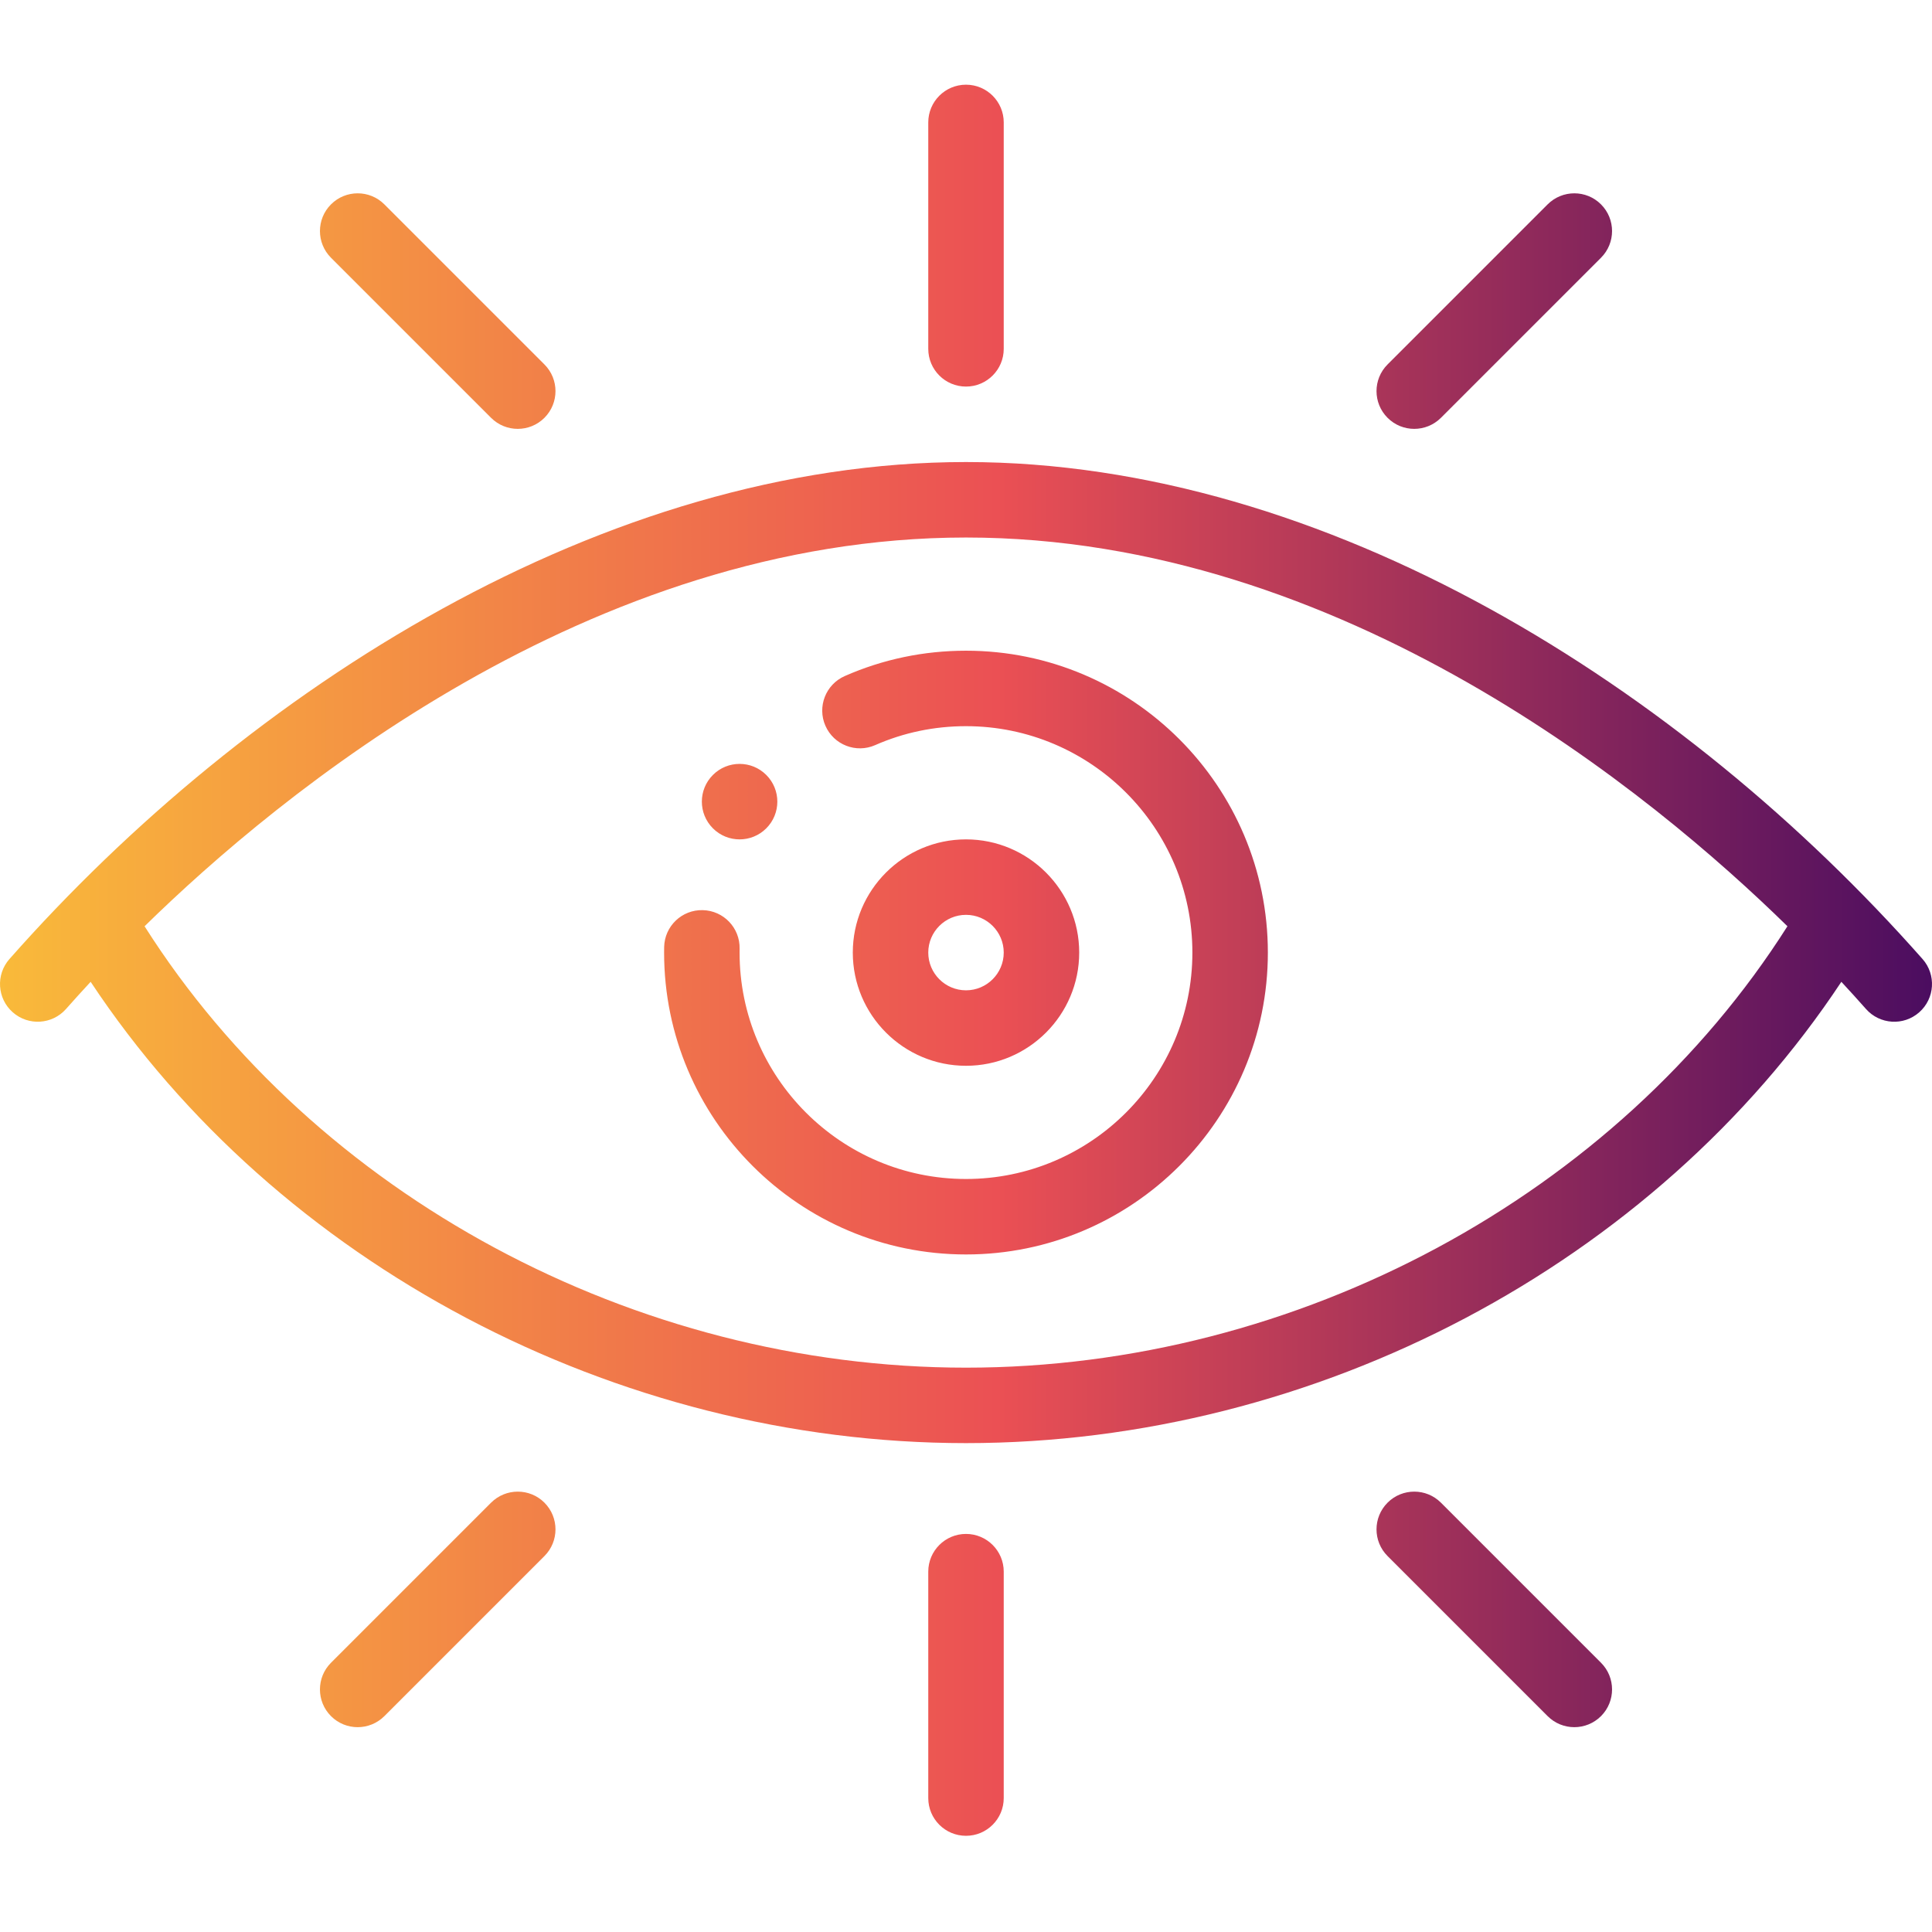 <?xml version="1.0" encoding="utf-8"?>
<svg xmlns="http://www.w3.org/2000/svg" xmlns:xlink="http://www.w3.org/1999/xlink" version="1.1" id="Capa_1" x="0px" y="0px" width="239px" height="239px" viewBox="0 0 239 239" enable-background="new 0 0 239 239">
<g>
	<g>
		<g>
			<defs>
				<path id="SVGID_1_" d="M94.793,95.867c-1.821-1.825-4.78-1.825-6.602,0c-1.824,1.82-1.824,4.779,0,6.602&#xD;&#xA;					c1.819,1.824,4.778,1.824,6.602,0C96.617,100.646,96.617,97.688,94.793,95.867z M119.5,103.836&#xD;&#xA;					c-7.722,0-14.004,6.282-14.004,14.004c0,7.723,6.282,14.004,14.004,14.004s14.004-6.281,14.004-14.004&#xD;&#xA;					C133.504,110.118,127.222,103.836,119.5,103.836z M119.5,122.508c-2.574,0-4.668-2.094-4.668-4.668&#xD;&#xA;					c0-2.574,2.094-4.668,4.668-4.668s4.668,2.094,4.668,4.668C124.168,120.414,122.074,122.508,119.5,122.508z M119.5,80.496&#xD;&#xA;					c-5.218,0-10.264,1.055-14.995,3.135c-2.36,1.038-3.433,3.792-2.396,6.152c1.037,2.36,3.792,3.432,6.15,2.395&#xD;&#xA;					c3.54-1.557,7.322-2.346,11.238-2.346c15.443,0,28.008,12.564,28.008,28.008c0,15.444-12.563,28.008-28.008,28.008&#xD;&#xA;					S91.49,133.285,91.49,117.84c0-0.16,0-0.314,0.003-0.475c0.06-2.578-1.98-4.717-4.56-4.775c-2.582-0.064-4.716,1.98-4.773,4.559&#xD;&#xA;					c-0.006,0.232-0.006,0.459-0.006,0.691c0,20.592,16.752,37.344,37.344,37.344s37.344-16.752,37.344-37.344&#xD;&#xA;					S140.092,80.496,119.5,80.496z M119.5,10.477c-2.578,0-4.668,2.09-4.668,4.668v28.008c0,2.578,2.09,4.668,4.668,4.668&#xD;&#xA;					s4.668-2.09,4.668-4.668V15.145C124.168,12.566,122.078,10.477,119.5,10.477z M67.35,45.084L47.549,25.282&#xD;&#xA;					c-1.823-1.823-4.779-1.823-6.603,0c-1.822,1.823-1.822,4.779,0,6.602l19.802,19.802c1.822,1.823,4.779,1.823,6.602,0&#xD;&#xA;					C69.173,49.863,69.173,46.907,67.35,45.084z M198.054,25.282c-1.821-1.823-4.776-1.823-6.603,0L171.65,45.084&#xD;&#xA;					c-1.823,1.823-1.823,4.778,0,6.602c1.82,1.823,4.776,1.823,6.602,0l19.802-19.802C199.876,30.062,199.876,27.105,198.054,25.282&#xD;&#xA;					z M119.5,227.1c2.578,0,4.668-2.09,4.668-4.668v-28.008c0-2.578-2.09-4.668-4.668-4.668s-4.668,2.09-4.668,4.668v28.008&#xD;&#xA;					C114.832,225.012,116.922,227.1,119.5,227.1z M171.65,192.493l19.801,19.802c1.823,1.823,4.779,1.823,6.603,0&#xD;&#xA;					c1.822-1.822,1.822-4.779,0-6.602l-19.802-19.803c-1.822-1.822-4.779-1.822-6.602,0&#xD;&#xA;					C169.827,187.715,169.827,190.67,171.65,192.493z M40.946,212.295c1.821,1.823,4.776,1.823,6.603,0l19.801-19.802&#xD;&#xA;					c1.823-1.823,1.823-4.778,0-6.603c-1.82-1.822-4.776-1.822-6.602,0l-19.802,19.803&#xD;&#xA;					C39.124,207.516,39.124,210.473,40.946,212.295z M237.831,118.639C208.178,85.067,164.146,57.157,119.5,57.157&#xD;&#xA;					c-44.653,0-88.683,27.917-118.331,61.481c-1.706,1.932-1.522,4.883,0.409,6.588c1.932,1.707,4.883,1.522,6.589-0.408&#xD;&#xA;					c0.994-1.125,2.014-2.248,3.046-3.362c23.066,34.853,64.881,57.067,108.287,57.067s85.221-22.215,108.287-57.067&#xD;&#xA;					c1.032,1.114,2.052,2.237,3.046,3.362c1.701,1.927,4.651,2.121,6.589,0.408C239.354,123.521,239.537,120.57,237.831,118.639z&#xD;&#xA;					 M119.5,169.188c-41.038,0-80.509-21.32-101.616-54.604c16.631-16.297,55.061-48.09,101.616-48.09&#xD;&#xA;					c46.559,0,84.985,31.793,101.616,48.089C200.009,147.865,160.538,169.188,119.5,169.188z"/>
			</defs>
			<clipPath id="SVGID_2_">
				<use xlink:href="#SVGID_1_" overflow="visible"/>
			</clipPath>
			
				<linearGradient id="SVGID_3_" gradientUnits="userSpaceOnUse" x1="-445" y1="492.5" x2="-206" y2="492.5" gradientTransform="matrix(1 0 0 1 445 -373)">
				<stop offset="0" style="stop-color:#F9BA3A"/>
				<stop offset="0.516" style="stop-color:#EB5054"/>
				<stop offset="1" style="stop-color:#4B0D60"/>
			</linearGradient>
			<rect clip-path="url(#SVGID_2_)" fill="url(#SVGID_3_)" width="239" height="239"/>
		</g>
	</g>
</g>
</svg>